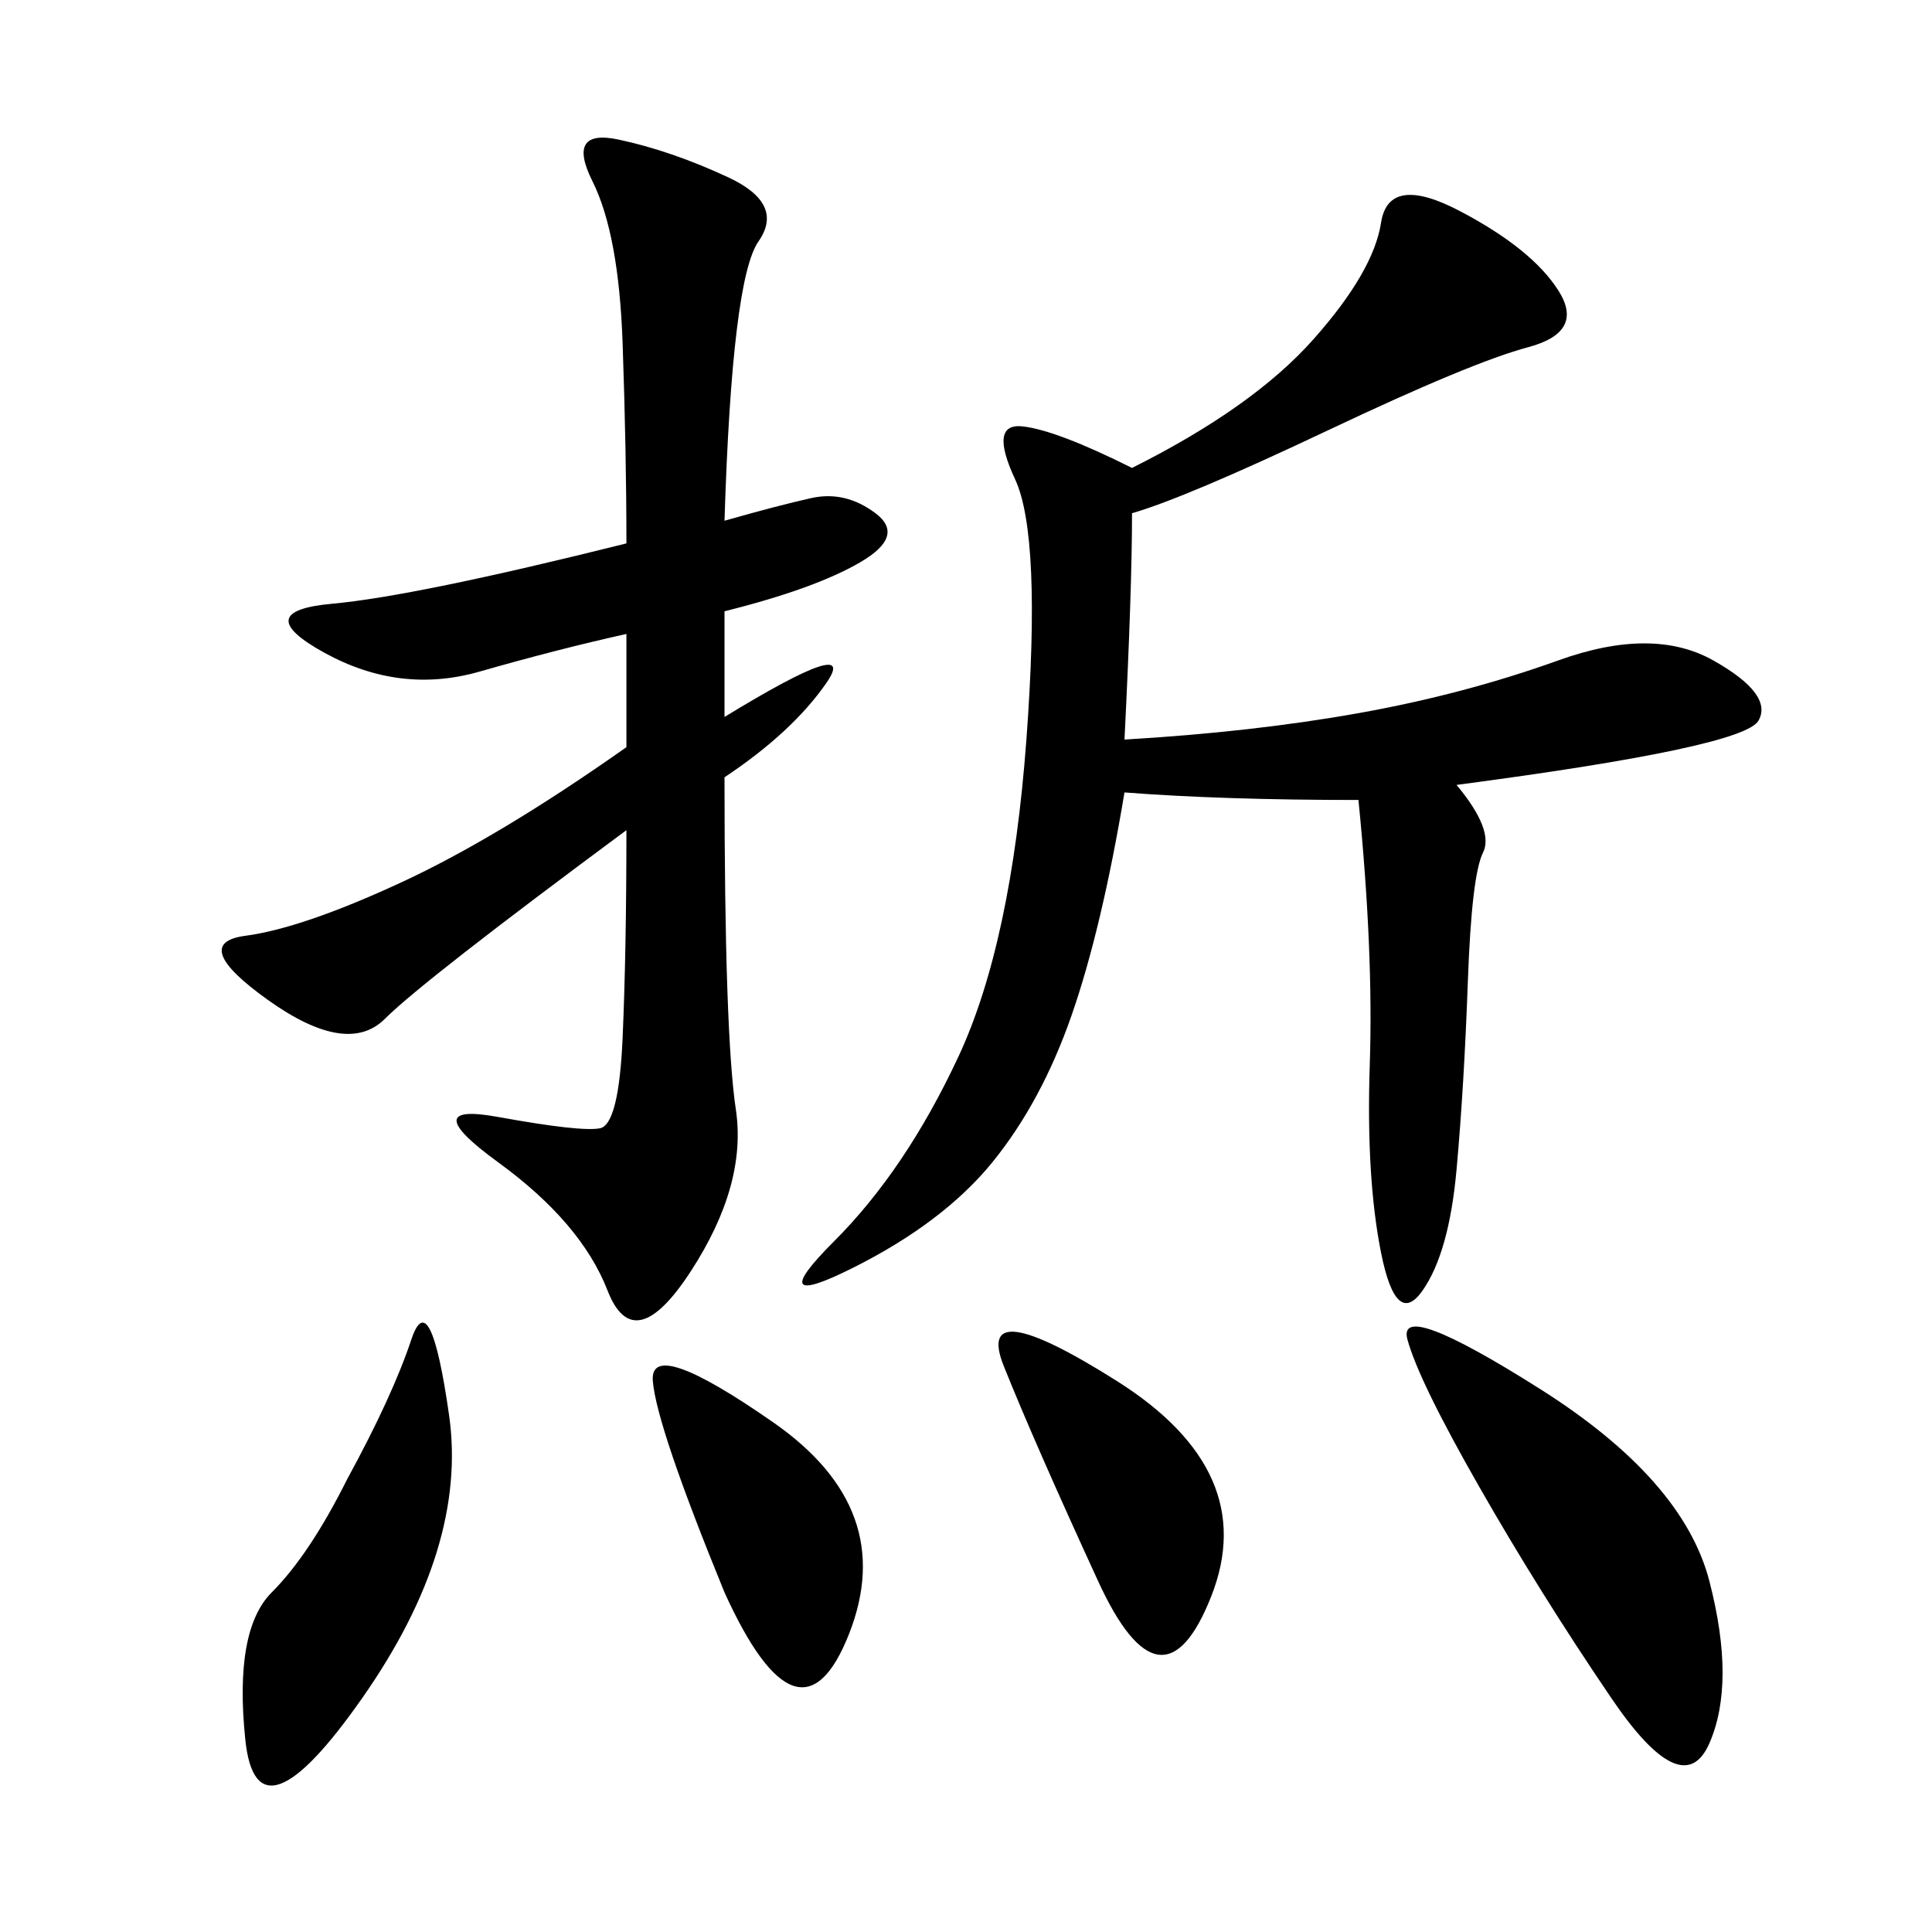 <svg xmlns="http://www.w3.org/2000/svg" xmlns:xlink="http://www.w3.org/1999/xlink" width="300" height="300"><path d="M175.78 79.69Q175.78 91.41 174.61 114.84L174.61 114.84Q194.53 113.67 210.94 110.74Q227.34 107.81 241.99 102.54Q256.64 97.27 266.02 102.54Q275.39 107.81 273.05 111.91Q270.70 116.02 226.17 121.88L226.17 121.88Q232.03 128.91 230.27 132.42Q228.52 135.94 227.93 152.34Q227.34 168.75 226.17 181.64Q225 194.53 220.90 200.39Q216.80 206.25 214.45 194.53Q212.11 182.81 212.70 165.23Q213.28 147.66 210.94 124.22L210.94 124.22Q189.84 124.22 174.61 123.05L174.61 123.05Q171.09 144.14 166.41 157.62Q161.72 171.09 154.10 180.47Q146.48 189.84 132.42 196.88Q118.36 203.91 129.49 192.77Q140.63 181.64 148.83 164.06Q157.03 146.48 159.38 114.84Q161.72 83.20 157.62 74.41Q153.52 65.63 158.79 66.21Q164.06 66.80 175.78 72.66L175.78 72.66Q194.53 63.28 203.91 52.73Q213.28 42.19 214.45 34.57Q215.63 26.95 226.76 32.81Q237.89 38.67 241.99 45.12Q246.09 51.56 237.30 53.91Q228.52 56.25 206.25 66.80Q183.98 77.34 175.78 79.69L175.78 79.69ZM112.50 80.86Q120.70 78.52 125.98 77.34Q131.25 76.17 135.94 79.69Q140.63 83.20 133.59 87.30Q126.56 91.41 112.50 94.92L112.50 94.92L112.50 111.33Q133.59 98.44 128.32 106.05Q123.05 113.67 112.50 120.70L112.50 120.70Q112.50 160.55 114.26 172.27Q116.02 183.98 107.23 197.46Q98.44 210.94 94.34 200.39Q90.23 189.84 77.34 180.47Q64.45 171.09 77.34 173.44Q90.23 175.78 93.16 175.20Q96.09 174.61 96.68 161.13Q97.27 147.66 97.27 128.91L97.27 128.91Q65.63 152.34 59.77 158.20Q53.91 164.06 41.60 155.27Q29.30 146.48 38.09 145.31Q46.88 144.14 62.11 137.11Q77.34 130.08 97.27 116.02L97.27 116.02L97.27 98.44Q86.72 100.78 74.41 104.30Q62.11 107.81 50.39 101.37Q38.67 94.92 51.56 93.75Q64.45 92.58 97.27 84.38L97.27 84.38Q97.27 70.31 96.68 53.32Q96.09 36.33 91.99 28.13Q87.89 19.92 96.09 21.68Q104.30 23.44 113.09 27.54Q121.88 31.64 117.77 37.50Q113.67 43.36 112.50 80.86L112.50 80.86ZM239.06 215.63Q261.33 229.69 265.43 245.51Q269.53 261.33 265.43 270.70Q261.33 280.08 250.20 263.67Q239.06 247.27 229.69 230.86Q220.31 214.45 218.55 208.01Q216.80 201.56 239.06 215.63L239.06 215.63ZM53.91 229.69Q60.94 216.80 63.87 208.01Q66.80 199.22 69.73 219.73Q72.66 240.23 56.25 263.67Q39.84 287.11 38.09 270.12Q36.33 253.13 42.19 247.27Q48.05 241.41 53.91 229.69L53.91 229.69ZM173.44 214.45Q195.70 228.52 188.09 247.85Q180.47 267.19 170.51 245.51Q160.55 223.83 155.86 212.11Q151.17 200.39 173.44 214.45L173.44 214.45ZM112.50 247.27Q101.95 221.48 101.37 214.45Q100.78 207.42 120.12 220.90Q139.45 234.38 131.84 253.71Q124.22 273.05 112.50 247.27L112.50 247.27Z"/></svg>
